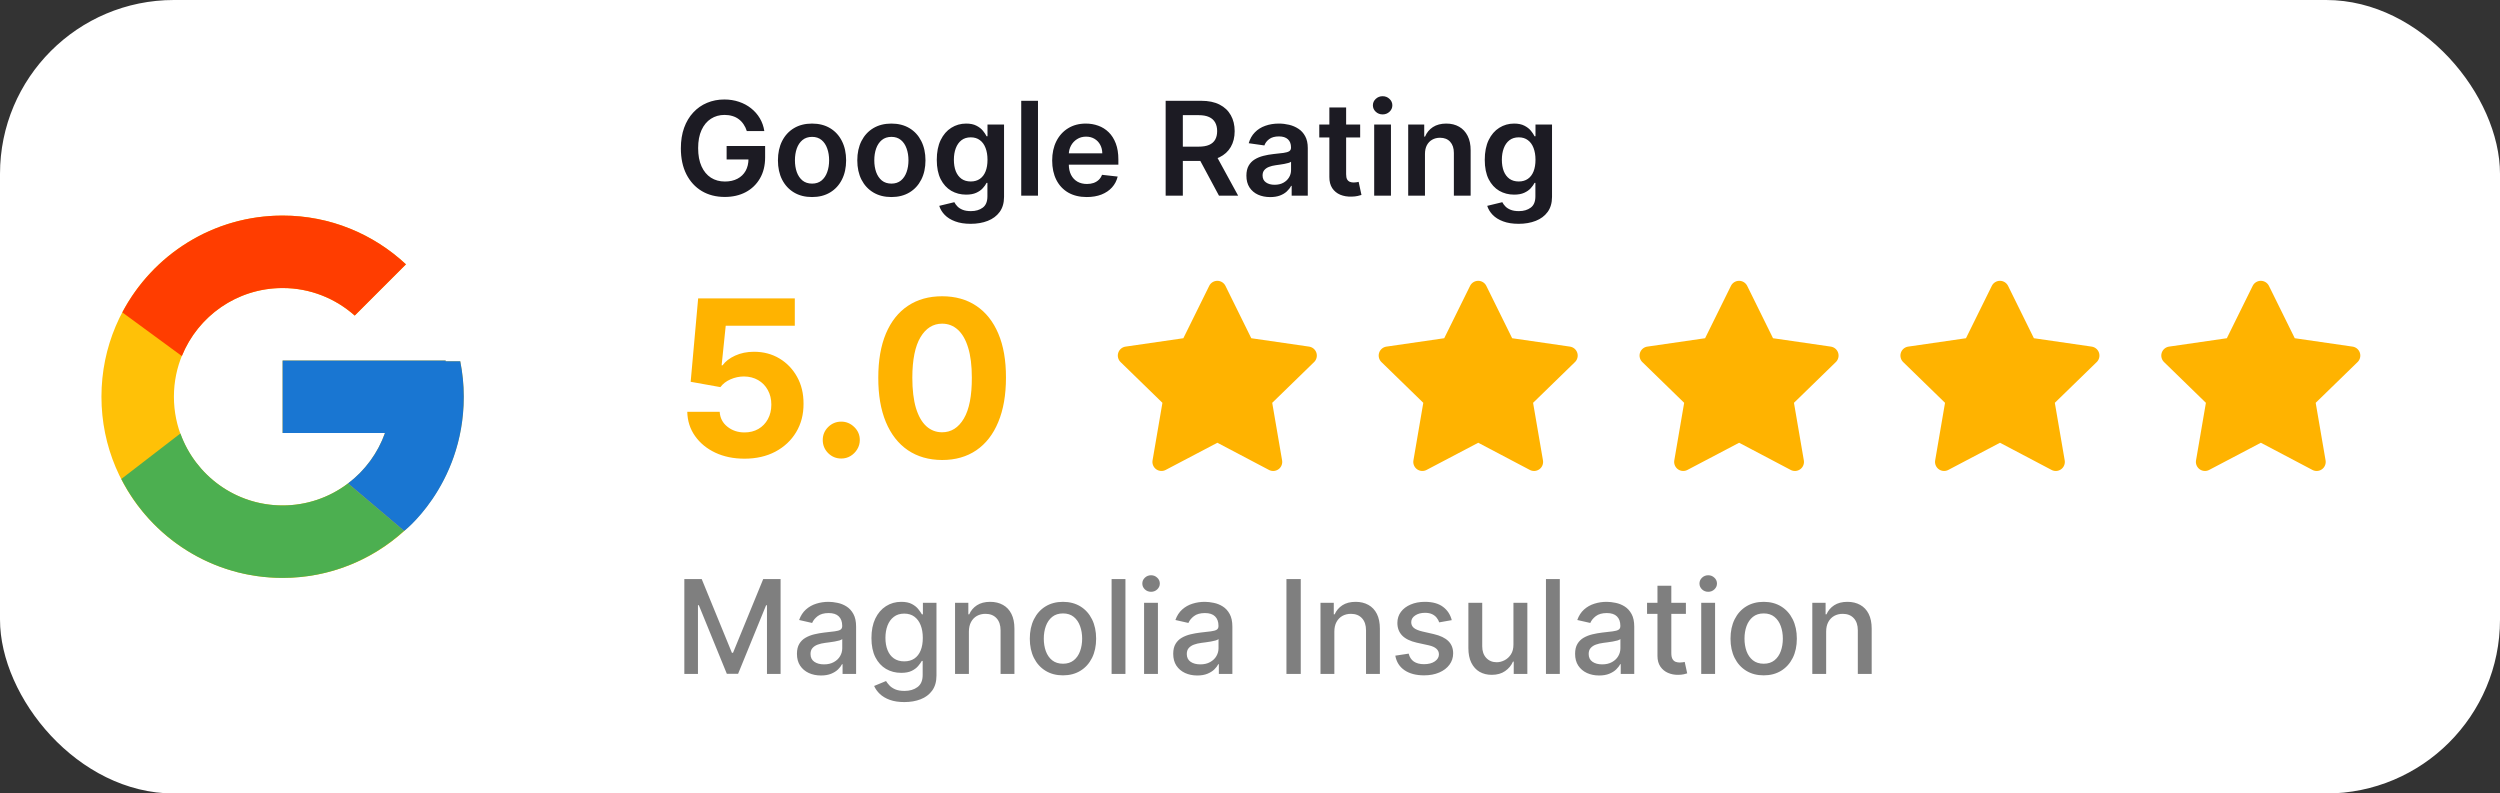 <?xml version="1.0" encoding="UTF-8"?> <svg xmlns="http://www.w3.org/2000/svg" width="230" height="73" viewBox="0 0 230 73" fill="none"><rect x="0" y="0" width="230" height="73" fill="#333333" stroke="none"/><rect width="230" height="73" rx="16" fill="white"></rect><path d="M42.342 33.236H41V33.167H26V39.833H35.419C34.045 43.714 30.352 46.5 26 46.5C20.477 46.5 16 42.023 16 36.5C16 30.977 20.477 26.5 26 26.5C28.549 26.5 30.868 27.462 32.634 29.032L37.348 24.318C34.371 21.544 30.39 19.833 26 19.833C16.796 19.833 9.333 27.296 9.333 36.5C9.333 45.704 16.796 53.167 26 53.167C35.204 53.167 42.666 45.704 42.666 36.5C42.666 35.383 42.551 34.292 42.342 33.236Z" fill="#FFC107"></path><path d="M11.255 28.742L16.731 32.758C18.212 29.09 21.801 26.5 26 26.5C28.549 26.5 30.868 27.462 32.634 29.032L37.348 24.318C34.372 21.544 30.39 19.833 26 19.833C19.598 19.833 14.046 23.448 11.255 28.742Z" fill="#FF3D00"></path><path d="M26 53.167C30.305 53.167 34.216 51.519 37.174 48.84L32.015 44.475C30.286 45.791 28.173 46.502 26 46.5C21.665 46.5 17.984 43.736 16.597 39.878L11.162 44.066C13.92 49.463 19.522 53.167 26 53.167Z" fill="#4CAF50"></path><path d="M42.343 33.236H41V33.167H26V39.833H35.419C34.762 41.68 33.578 43.294 32.013 44.476L32.016 44.474L37.174 48.839C36.809 49.171 42.667 44.833 42.667 36.5C42.667 35.383 42.552 34.292 42.343 33.236Z" fill="#1976D2"></path><path d="M68.707 12.06C68.636 11.829 68.538 11.624 68.413 11.442C68.291 11.257 68.144 11.099 67.97 10.969C67.8 10.838 67.604 10.74 67.382 10.675C67.16 10.607 66.919 10.572 66.658 10.572C66.189 10.572 65.771 10.69 65.405 10.926C65.038 11.162 64.75 11.508 64.54 11.966C64.332 12.421 64.229 12.974 64.229 13.628C64.229 14.287 64.332 14.845 64.54 15.303C64.747 15.76 65.035 16.108 65.405 16.347C65.774 16.582 66.203 16.7 66.692 16.7C67.135 16.7 67.519 16.615 67.842 16.445C68.169 16.274 68.421 16.033 68.597 15.72C68.773 15.405 68.861 15.036 68.861 14.612L69.219 14.668H66.849V13.432H70.391V14.48C70.391 15.227 70.231 15.874 69.913 16.419C69.595 16.965 69.158 17.385 68.601 17.68C68.044 17.973 67.405 18.119 66.683 18.119C65.879 18.119 65.173 17.939 64.565 17.578C63.96 17.215 63.487 16.699 63.146 16.031C62.808 15.361 62.639 14.565 62.639 13.645C62.639 12.94 62.739 12.311 62.938 11.757C63.139 11.203 63.42 10.733 63.781 10.347C64.142 9.957 64.565 9.662 65.051 9.46C65.537 9.256 66.065 9.153 66.636 9.153C67.119 9.153 67.57 9.224 67.987 9.366C68.405 9.506 68.776 9.705 69.099 9.963C69.426 10.222 69.695 10.528 69.905 10.883C70.115 11.239 70.253 11.631 70.318 12.06H68.707ZM74.706 18.128C74.067 18.128 73.513 17.987 73.044 17.706C72.576 17.425 72.212 17.031 71.954 16.526C71.698 16.02 71.57 15.429 71.57 14.753C71.57 14.077 71.698 13.484 71.954 12.976C72.212 12.467 72.576 12.072 73.044 11.791C73.513 11.51 74.067 11.369 74.706 11.369C75.346 11.369 75.9 11.51 76.368 11.791C76.837 12.072 77.199 12.467 77.455 12.976C77.713 13.484 77.843 14.077 77.843 14.753C77.843 15.429 77.713 16.02 77.455 16.526C77.199 17.031 76.837 17.425 76.368 17.706C75.9 17.987 75.346 18.128 74.706 18.128ZM74.715 16.892C75.061 16.892 75.351 16.797 75.584 16.607C75.817 16.413 75.99 16.155 76.104 15.831C76.221 15.507 76.279 15.146 76.279 14.749C76.279 14.348 76.221 13.986 76.104 13.662C75.99 13.335 75.817 13.075 75.584 12.882C75.351 12.689 75.061 12.592 74.715 12.592C74.36 12.592 74.064 12.689 73.829 12.882C73.596 13.075 73.421 13.335 73.304 13.662C73.191 13.986 73.134 14.348 73.134 14.749C73.134 15.146 73.191 15.507 73.304 15.831C73.421 16.155 73.596 16.413 73.829 16.607C74.064 16.797 74.36 16.892 74.715 16.892ZM82.007 18.128C81.368 18.128 80.814 17.987 80.345 17.706C79.876 17.425 79.513 17.031 79.254 16.526C78.999 16.02 78.871 15.429 78.871 14.753C78.871 14.077 78.999 13.484 79.254 12.976C79.513 12.467 79.876 12.072 80.345 11.791C80.814 11.51 81.368 11.369 82.007 11.369C82.646 11.369 83.2 11.51 83.669 11.791C84.138 12.072 84.5 12.467 84.756 12.976C85.014 13.484 85.144 14.077 85.144 14.753C85.144 15.429 85.014 16.02 84.756 16.526C84.5 17.031 84.138 17.425 83.669 17.706C83.2 17.987 82.646 18.128 82.007 18.128ZM82.016 16.892C82.362 16.892 82.652 16.797 82.885 16.607C83.118 16.413 83.291 16.155 83.405 15.831C83.521 15.507 83.579 15.146 83.579 14.749C83.579 14.348 83.521 13.986 83.405 13.662C83.291 13.335 83.118 13.075 82.885 12.882C82.652 12.689 82.362 12.592 82.016 12.592C81.66 12.592 81.365 12.689 81.129 12.882C80.896 13.075 80.722 13.335 80.605 13.662C80.492 13.986 80.435 14.348 80.435 14.749C80.435 15.146 80.492 15.507 80.605 15.831C80.722 16.155 80.896 16.413 81.129 16.607C81.365 16.797 81.66 16.892 82.016 16.892ZM89.299 20.591C88.745 20.591 88.269 20.516 87.872 20.365C87.474 20.217 87.154 20.018 86.913 19.768C86.671 19.518 86.504 19.241 86.41 18.938L87.799 18.601C87.862 18.729 87.953 18.855 88.072 18.98C88.191 19.108 88.352 19.213 88.554 19.296C88.758 19.381 89.015 19.423 89.325 19.423C89.762 19.423 90.125 19.317 90.412 19.104C90.698 18.893 90.842 18.547 90.842 18.064V16.824H90.765C90.686 16.983 90.569 17.146 90.416 17.314C90.265 17.482 90.065 17.622 89.815 17.736C89.568 17.849 89.257 17.906 88.882 17.906C88.379 17.906 87.923 17.788 87.514 17.553C87.108 17.314 86.784 16.959 86.542 16.487C86.304 16.013 86.184 15.419 86.184 14.706C86.184 13.987 86.304 13.381 86.542 12.886C86.784 12.389 87.109 12.013 87.518 11.757C87.927 11.499 88.383 11.369 88.886 11.369C89.269 11.369 89.585 11.435 89.832 11.565C90.082 11.693 90.281 11.848 90.429 12.03C90.576 12.209 90.689 12.378 90.765 12.537H90.85V11.454H92.372V18.107C92.372 18.666 92.238 19.129 91.971 19.496C91.704 19.862 91.339 20.136 90.876 20.318C90.413 20.5 89.887 20.591 89.299 20.591ZM89.312 16.696C89.639 16.696 89.917 16.616 90.147 16.457C90.377 16.298 90.552 16.07 90.671 15.771C90.791 15.473 90.85 15.115 90.85 14.697C90.85 14.286 90.791 13.925 90.671 13.615C90.555 13.305 90.382 13.065 90.152 12.895C89.924 12.722 89.644 12.635 89.312 12.635C88.968 12.635 88.681 12.724 88.451 12.903C88.221 13.082 88.048 13.328 87.931 13.641C87.815 13.95 87.757 14.303 87.757 14.697C87.757 15.098 87.815 15.449 87.931 15.75C88.051 16.048 88.225 16.281 88.456 16.449C88.689 16.614 88.974 16.696 89.312 16.696ZM95.495 9.273V18H93.953V9.273H95.495ZM99.979 18.128C99.323 18.128 98.756 17.991 98.279 17.719C97.805 17.443 97.44 17.054 97.184 16.551C96.928 16.046 96.8 15.45 96.8 14.766C96.8 14.092 96.928 13.501 97.184 12.993C97.442 12.482 97.803 12.084 98.266 11.8C98.729 11.513 99.273 11.369 99.898 11.369C100.302 11.369 100.683 11.435 101.04 11.565C101.401 11.693 101.719 11.892 101.995 12.162C102.273 12.432 102.492 12.776 102.651 13.193C102.81 13.608 102.89 14.102 102.89 14.676V15.149H97.525V14.109H101.411C101.408 13.814 101.344 13.551 101.219 13.321C101.094 13.088 100.92 12.905 100.695 12.771C100.474 12.638 100.215 12.571 99.92 12.571C99.604 12.571 99.327 12.648 99.089 12.801C98.85 12.952 98.664 13.151 98.531 13.398C98.4 13.642 98.333 13.911 98.33 14.203V15.111C98.33 15.492 98.4 15.818 98.539 16.091C98.678 16.361 98.873 16.568 99.123 16.713C99.373 16.855 99.665 16.926 100.001 16.926C100.225 16.926 100.428 16.895 100.61 16.832C100.792 16.767 100.95 16.672 101.083 16.547C101.217 16.422 101.317 16.267 101.386 16.082L102.826 16.244C102.735 16.625 102.562 16.957 102.306 17.241C102.053 17.523 101.729 17.741 101.335 17.898C100.94 18.051 100.488 18.128 99.979 18.128ZM107.24 18V9.273H110.512C111.183 9.273 111.745 9.389 112.2 9.622C112.657 9.855 113.002 10.182 113.235 10.602C113.471 11.02 113.589 11.507 113.589 12.064C113.589 12.624 113.47 13.109 113.231 13.521C112.995 13.93 112.647 14.247 112.187 14.472C111.727 14.693 111.162 14.804 110.491 14.804H108.16V13.492H110.278C110.67 13.492 110.991 13.438 111.241 13.329C111.491 13.219 111.676 13.058 111.795 12.848C111.917 12.635 111.978 12.374 111.978 12.064C111.978 11.754 111.917 11.49 111.795 11.271C111.673 11.05 111.487 10.882 111.237 10.768C110.987 10.652 110.664 10.594 110.27 10.594H108.821V18H107.24ZM111.748 14.046L113.909 18H112.145L110.022 14.046H111.748ZM116.86 18.132C116.445 18.132 116.071 18.058 115.739 17.91C115.409 17.76 115.148 17.538 114.955 17.246C114.765 16.953 114.669 16.592 114.669 16.163C114.669 15.794 114.738 15.489 114.874 15.247C115.01 15.006 115.196 14.812 115.432 14.668C115.668 14.523 115.934 14.413 116.229 14.339C116.527 14.263 116.836 14.207 117.154 14.173C117.537 14.133 117.848 14.098 118.087 14.067C118.326 14.033 118.499 13.982 118.607 13.913C118.718 13.842 118.773 13.733 118.773 13.585V13.56C118.773 13.239 118.678 12.99 118.488 12.814C118.297 12.638 118.023 12.55 117.665 12.55C117.287 12.55 116.988 12.632 116.766 12.797C116.547 12.962 116.4 13.156 116.323 13.381L114.882 13.176C114.996 12.778 115.184 12.446 115.445 12.179C115.706 11.909 116.026 11.707 116.404 11.574C116.782 11.438 117.199 11.369 117.657 11.369C117.972 11.369 118.286 11.406 118.598 11.48C118.911 11.554 119.196 11.676 119.455 11.847C119.713 12.014 119.921 12.243 120.077 12.533C120.236 12.822 120.316 13.185 120.316 13.619V18H118.833V17.101H118.782C118.688 17.283 118.556 17.453 118.385 17.612C118.218 17.768 118.006 17.895 117.75 17.991C117.498 18.085 117.201 18.132 116.86 18.132ZM117.26 16.999C117.57 16.999 117.838 16.938 118.066 16.815C118.293 16.69 118.468 16.526 118.59 16.321C118.715 16.116 118.777 15.893 118.777 15.652V14.881C118.729 14.921 118.647 14.957 118.53 14.992C118.417 15.026 118.289 15.055 118.147 15.081C118.005 15.107 117.864 15.129 117.725 15.149C117.586 15.169 117.465 15.186 117.363 15.2C117.132 15.232 116.926 15.283 116.745 15.354C116.563 15.425 116.419 15.524 116.314 15.652C116.209 15.777 116.157 15.939 116.157 16.138C116.157 16.422 116.26 16.636 116.468 16.781C116.675 16.926 116.939 16.999 117.26 16.999ZM125.135 11.454V12.648H121.373V11.454H125.135ZM122.301 9.886H123.844V16.031C123.844 16.239 123.875 16.398 123.938 16.509C124.003 16.616 124.088 16.69 124.194 16.73C124.299 16.77 124.415 16.79 124.543 16.79C124.64 16.79 124.728 16.783 124.807 16.768C124.89 16.754 124.952 16.741 124.995 16.73L125.255 17.936C125.172 17.965 125.054 17.996 124.901 18.03C124.75 18.064 124.566 18.084 124.347 18.09C123.961 18.101 123.613 18.043 123.303 17.915C122.993 17.784 122.748 17.582 122.566 17.31C122.387 17.037 122.299 16.696 122.301 16.287V9.886ZM126.425 18V11.454H127.968V18H126.425ZM127.201 10.526C126.957 10.526 126.746 10.445 126.57 10.283C126.394 10.118 126.306 9.92 126.306 9.69C126.306 9.457 126.394 9.26 126.57 9.098C126.746 8.933 126.957 8.851 127.201 8.851C127.448 8.851 127.658 8.933 127.832 9.098C128.008 9.26 128.096 9.457 128.096 9.69C128.096 9.92 128.008 10.118 127.832 10.283C127.658 10.445 127.448 10.526 127.201 10.526ZM131.097 14.165V18H129.554V11.454H131.029V12.567H131.105C131.256 12.2 131.496 11.909 131.826 11.693C132.158 11.477 132.569 11.369 133.057 11.369C133.509 11.369 133.902 11.466 134.238 11.659C134.576 11.852 134.837 12.132 135.022 12.499C135.209 12.865 135.301 13.31 135.299 13.832V18H133.756V14.071C133.756 13.633 133.642 13.291 133.415 13.044C133.191 12.797 132.88 12.673 132.482 12.673C132.212 12.673 131.972 12.733 131.762 12.852C131.554 12.969 131.391 13.138 131.272 13.359C131.155 13.581 131.097 13.849 131.097 14.165ZM139.713 20.591C139.159 20.591 138.684 20.516 138.286 20.365C137.888 20.217 137.569 20.018 137.327 19.768C137.086 19.518 136.918 19.241 136.824 18.938L138.213 18.601C138.276 18.729 138.367 18.855 138.486 18.98C138.605 19.108 138.766 19.213 138.968 19.296C139.172 19.381 139.429 19.423 139.739 19.423C140.176 19.423 140.539 19.317 140.826 19.104C141.113 18.893 141.256 18.547 141.256 18.064V16.824H141.179C141.1 16.983 140.983 17.146 140.83 17.314C140.679 17.482 140.479 17.622 140.229 17.736C139.982 17.849 139.671 17.906 139.296 17.906C138.793 17.906 138.337 17.788 137.928 17.553C137.522 17.314 137.198 16.959 136.956 16.487C136.718 16.013 136.598 15.419 136.598 14.706C136.598 13.987 136.718 13.381 136.956 12.886C137.198 12.389 137.523 12.013 137.932 11.757C138.341 11.499 138.797 11.369 139.3 11.369C139.684 11.369 139.999 11.435 140.246 11.565C140.496 11.693 140.695 11.848 140.843 12.03C140.99 12.209 141.103 12.378 141.179 12.537H141.265V11.454H142.786V18.107C142.786 18.666 142.652 19.129 142.385 19.496C142.118 19.862 141.753 20.136 141.29 20.318C140.827 20.5 140.301 20.591 139.713 20.591ZM139.726 16.696C140.053 16.696 140.331 16.616 140.561 16.457C140.792 16.298 140.966 16.07 141.086 15.771C141.205 15.473 141.265 15.115 141.265 14.697C141.265 14.286 141.205 13.925 141.086 13.615C140.969 13.305 140.796 13.065 140.566 12.895C140.338 12.722 140.059 12.635 139.726 12.635C139.382 12.635 139.096 12.724 138.865 12.903C138.635 13.082 138.462 13.328 138.346 13.641C138.229 13.95 138.171 14.303 138.171 14.697C138.171 15.098 138.229 15.449 138.346 15.75C138.465 16.048 138.64 16.281 138.87 16.449C139.103 16.614 139.388 16.696 139.726 16.696Z" fill="#1C1B23"></path><path d="M68.492 42.199C67.488 42.199 66.593 42.014 65.807 41.645C65.026 41.276 64.405 40.767 63.946 40.118C63.487 39.469 63.248 38.726 63.229 37.888H66.212C66.245 38.451 66.481 38.908 66.922 39.258C67.362 39.609 67.885 39.784 68.492 39.784C68.974 39.784 69.401 39.678 69.77 39.465C70.144 39.247 70.435 38.946 70.644 38.562C70.856 38.174 70.963 37.729 70.963 37.227C70.963 36.716 70.854 36.266 70.636 35.878C70.423 35.49 70.127 35.187 69.749 34.969C69.37 34.751 68.937 34.64 68.449 34.635C68.023 34.635 67.608 34.722 67.206 34.898C66.808 35.073 66.498 35.312 66.276 35.615L63.541 35.125L64.23 27.454H73.122V29.969H66.766L66.389 33.612H66.474C66.73 33.252 67.116 32.954 67.632 32.717C68.148 32.481 68.726 32.362 69.365 32.362C70.241 32.362 71.022 32.568 71.709 32.98C72.395 33.392 72.938 33.958 73.335 34.678C73.733 35.392 73.93 36.216 73.925 37.149C73.93 38.129 73.702 39.001 73.243 39.763C72.788 40.52 72.151 41.117 71.332 41.553C70.518 41.983 69.571 42.199 68.492 42.199ZM77.398 42.185C76.929 42.185 76.526 42.019 76.19 41.688C75.859 41.351 75.693 40.949 75.693 40.48C75.693 40.016 75.859 39.618 76.19 39.287C76.526 38.956 76.929 38.79 77.398 38.79C77.852 38.79 78.25 38.956 78.591 39.287C78.932 39.618 79.102 40.016 79.102 40.48C79.102 40.793 79.022 41.079 78.861 41.34C78.704 41.595 78.499 41.801 78.243 41.957C77.987 42.109 77.706 42.185 77.398 42.185ZM86.675 42.32C85.454 42.315 84.402 42.014 83.522 41.418C82.646 40.821 81.971 39.957 81.498 38.825C81.029 37.694 80.797 36.332 80.802 34.742C80.802 33.155 81.036 31.803 81.505 30.686C81.978 29.569 82.653 28.719 83.529 28.136C84.409 27.549 85.458 27.256 86.675 27.256C87.892 27.256 88.938 27.549 89.814 28.136C90.695 28.724 91.372 29.576 91.846 30.693C92.319 31.806 92.553 33.155 92.549 34.742C92.549 36.337 92.312 37.701 91.838 38.832C91.37 39.964 90.697 40.828 89.821 41.425C88.945 42.021 87.897 42.32 86.675 42.32ZM86.675 39.77C87.508 39.77 88.174 39.351 88.671 38.513C89.168 37.675 89.414 36.418 89.409 34.742C89.409 33.638 89.296 32.72 89.069 31.986C88.846 31.252 88.529 30.7 88.117 30.331C87.71 29.962 87.229 29.777 86.675 29.777C85.847 29.777 85.184 30.191 84.686 31.02C84.189 31.849 83.938 33.089 83.934 34.742C83.934 35.859 84.045 36.792 84.267 37.54C84.495 38.283 84.814 38.842 85.226 39.216C85.638 39.585 86.121 39.77 86.675 39.77Z" fill="#FFB300"></path><path d="M108.869 31.117L103.553 31.888L103.458 31.907C103.316 31.945 103.186 32.02 103.082 32.124C102.978 32.229 102.903 32.359 102.866 32.502C102.829 32.644 102.83 32.794 102.87 32.936C102.909 33.078 102.986 33.207 103.092 33.31L106.943 37.059L106.035 42.355L106.024 42.447C106.015 42.594 106.046 42.741 106.113 42.873C106.18 43.005 106.28 43.116 106.404 43.196C106.529 43.276 106.672 43.322 106.819 43.328C106.967 43.335 107.114 43.302 107.244 43.233L111.999 40.733L116.743 43.233L116.827 43.272C116.964 43.326 117.114 43.343 117.26 43.32C117.406 43.297 117.543 43.236 117.658 43.143C117.773 43.05 117.861 42.927 117.912 42.789C117.964 42.651 117.978 42.501 117.953 42.355L117.044 37.059L120.898 33.309L120.963 33.238C121.055 33.124 121.116 32.987 121.139 32.842C121.162 32.696 121.145 32.547 121.092 32.41C121.038 32.273 120.949 32.152 120.834 32.06C120.718 31.969 120.581 31.91 120.435 31.888L115.118 31.117L112.742 26.3C112.673 26.16 112.566 26.043 112.434 25.961C112.302 25.879 112.15 25.835 111.994 25.835C111.839 25.835 111.686 25.879 111.554 25.961C111.422 26.043 111.315 26.16 111.247 26.3L108.869 31.117Z" fill="#FFB300"></path><path d="M132.869 31.117L127.553 31.888L127.458 31.907C127.316 31.945 127.186 32.02 127.082 32.124C126.978 32.229 126.903 32.359 126.866 32.502C126.829 32.644 126.83 32.794 126.87 32.936C126.909 33.078 126.986 33.207 127.092 33.31L130.943 37.059L130.035 42.355L130.024 42.447C130.015 42.594 130.046 42.741 130.113 42.873C130.18 43.005 130.28 43.116 130.404 43.196C130.529 43.276 130.672 43.322 130.819 43.328C130.967 43.335 131.114 43.302 131.244 43.233L135.999 40.733L140.743 43.233L140.827 43.272C140.964 43.326 141.114 43.343 141.26 43.32C141.406 43.297 141.543 43.236 141.658 43.143C141.773 43.05 141.861 42.927 141.912 42.789C141.964 42.651 141.978 42.501 141.953 42.355L141.044 37.059L144.898 33.309L144.963 33.238C145.055 33.124 145.116 32.987 145.139 32.842C145.162 32.696 145.145 32.547 145.092 32.41C145.038 32.273 144.949 32.152 144.834 32.06C144.718 31.969 144.581 31.91 144.435 31.888L139.118 31.117L136.742 26.3C136.673 26.16 136.566 26.043 136.434 25.961C136.302 25.879 136.15 25.835 135.994 25.835C135.839 25.835 135.686 25.879 135.554 25.961C135.422 26.043 135.315 26.16 135.247 26.3L132.869 31.117Z" fill="#FFB300"></path><path d="M156.869 31.117L151.553 31.888L151.458 31.907C151.316 31.945 151.186 32.02 151.082 32.124C150.978 32.229 150.903 32.359 150.866 32.502C150.829 32.644 150.83 32.794 150.87 32.936C150.909 33.078 150.986 33.207 151.092 33.31L154.943 37.059L154.035 42.355L154.024 42.447C154.015 42.594 154.046 42.741 154.113 42.873C154.18 43.005 154.28 43.116 154.404 43.196C154.529 43.276 154.672 43.322 154.819 43.328C154.967 43.335 155.114 43.302 155.244 43.233L159.999 40.733L164.743 43.233L164.827 43.272C164.964 43.326 165.114 43.343 165.26 43.32C165.406 43.297 165.543 43.236 165.658 43.143C165.773 43.05 165.861 42.927 165.912 42.789C165.964 42.651 165.978 42.501 165.953 42.355L165.044 37.059L168.898 33.309L168.963 33.238C169.055 33.124 169.116 32.987 169.139 32.842C169.162 32.696 169.145 32.547 169.092 32.41C169.038 32.273 168.949 32.152 168.834 32.06C168.718 31.969 168.581 31.91 168.435 31.888L163.118 31.117L160.742 26.3C160.673 26.16 160.566 26.043 160.434 25.961C160.302 25.879 160.15 25.835 159.994 25.835C159.839 25.835 159.686 25.879 159.554 25.961C159.422 26.043 159.315 26.16 159.247 26.3L156.869 31.117Z" fill="#FFB300"></path><path d="M180.869 31.117L175.553 31.888L175.458 31.907C175.316 31.945 175.186 32.02 175.082 32.124C174.978 32.229 174.903 32.359 174.866 32.502C174.829 32.644 174.83 32.794 174.87 32.936C174.909 33.078 174.986 33.207 175.092 33.31L178.943 37.059L178.035 42.355L178.024 42.447C178.015 42.594 178.046 42.741 178.113 42.873C178.18 43.005 178.28 43.116 178.404 43.196C178.529 43.276 178.672 43.322 178.819 43.328C178.967 43.335 179.114 43.302 179.244 43.233L183.999 40.733L188.743 43.233L188.827 43.272C188.964 43.326 189.114 43.343 189.26 43.32C189.406 43.297 189.543 43.236 189.658 43.143C189.773 43.05 189.861 42.927 189.912 42.789C189.964 42.651 189.978 42.501 189.953 42.355L189.044 37.059L192.898 33.309L192.963 33.238C193.055 33.124 193.116 32.987 193.139 32.842C193.162 32.696 193.145 32.547 193.092 32.41C193.038 32.273 192.949 32.152 192.834 32.06C192.718 31.969 192.581 31.91 192.435 31.888L187.118 31.117L184.742 26.3C184.673 26.16 184.566 26.043 184.434 25.961C184.302 25.879 184.15 25.835 183.994 25.835C183.839 25.835 183.686 25.879 183.554 25.961C183.422 26.043 183.315 26.16 183.247 26.3L180.869 31.117Z" fill="#FFB300"></path><path d="M204.869 31.117L199.553 31.888L199.458 31.907C199.316 31.945 199.186 32.02 199.082 32.124C198.978 32.229 198.903 32.359 198.866 32.502C198.829 32.644 198.83 32.794 198.87 32.936C198.909 33.078 198.986 33.207 199.092 33.31L202.943 37.059L202.035 42.355L202.024 42.447C202.015 42.594 202.046 42.741 202.113 42.873C202.18 43.005 202.28 43.116 202.404 43.196C202.529 43.276 202.672 43.322 202.819 43.328C202.967 43.335 203.114 43.302 203.244 43.233L207.999 40.733L212.743 43.233L212.827 43.272C212.964 43.326 213.114 43.343 213.26 43.32C213.406 43.297 213.543 43.236 213.658 43.143C213.773 43.05 213.861 42.927 213.912 42.789C213.964 42.651 213.978 42.501 213.953 42.355L213.044 37.059L216.898 33.309L216.963 33.238C217.055 33.124 217.116 32.987 217.139 32.842C217.162 32.696 217.145 32.547 217.092 32.41C217.038 32.273 216.949 32.152 216.834 32.06C216.718 31.969 216.581 31.91 216.435 31.888L211.118 31.117L208.742 26.3C208.673 26.16 208.566 26.043 208.434 25.961C208.302 25.879 208.15 25.835 207.994 25.835C207.839 25.835 207.686 25.879 207.554 25.961C207.422 26.043 207.315 26.16 207.247 26.3L204.869 31.117Z" fill="#FFB300"></path><path d="M62.959 53.273H64.557L67.335 60.057H67.438L70.216 53.273H71.814V62H70.561V55.685H70.48L67.906 61.987H66.867L64.293 55.68H64.212V62H62.959V53.273ZM75.531 62.145C75.116 62.145 74.741 62.068 74.406 61.915C74.071 61.758 73.805 61.533 73.609 61.237C73.416 60.942 73.319 60.58 73.319 60.151C73.319 59.781 73.39 59.477 73.532 59.239C73.674 59 73.866 58.811 74.108 58.672C74.349 58.533 74.619 58.428 74.917 58.356C75.216 58.285 75.519 58.231 75.829 58.195C76.221 58.149 76.539 58.112 76.784 58.084C77.028 58.053 77.206 58.003 77.316 57.935C77.427 57.867 77.483 57.756 77.483 57.602V57.572C77.483 57.2 77.377 56.912 77.167 56.707C76.96 56.503 76.65 56.401 76.238 56.401C75.809 56.401 75.471 56.496 75.224 56.686C74.98 56.874 74.811 57.082 74.717 57.312L73.519 57.04C73.662 56.642 73.869 56.321 74.142 56.077C74.417 55.83 74.734 55.651 75.092 55.54C75.45 55.426 75.826 55.369 76.221 55.369C76.483 55.369 76.76 55.401 77.052 55.463C77.348 55.523 77.623 55.633 77.879 55.795C78.137 55.957 78.349 56.189 78.514 56.49C78.679 56.788 78.761 57.176 78.761 57.653V62H77.517V61.105H77.466C77.383 61.27 77.26 61.432 77.095 61.591C76.93 61.75 76.718 61.882 76.46 61.987C76.201 62.092 75.892 62.145 75.531 62.145ZM75.808 61.122C76.16 61.122 76.461 61.053 76.711 60.913C76.964 60.774 77.156 60.592 77.287 60.368C77.42 60.141 77.487 59.898 77.487 59.639V58.795C77.441 58.841 77.353 58.883 77.223 58.923C77.095 58.96 76.948 58.993 76.784 59.021C76.619 59.047 76.459 59.071 76.302 59.094C76.146 59.114 76.015 59.131 75.91 59.145C75.663 59.176 75.437 59.229 75.233 59.303C75.031 59.376 74.869 59.483 74.747 59.622C74.627 59.758 74.568 59.94 74.568 60.168C74.568 60.483 74.684 60.722 74.917 60.883C75.15 61.043 75.447 61.122 75.808 61.122ZM83.202 64.591C82.683 64.591 82.235 64.523 81.86 64.386C81.488 64.25 81.184 64.07 80.948 63.845C80.712 63.621 80.536 63.375 80.42 63.108L81.515 62.656C81.592 62.781 81.694 62.913 81.822 63.053C81.952 63.195 82.129 63.315 82.35 63.415C82.575 63.514 82.863 63.564 83.215 63.564C83.698 63.564 84.097 63.446 84.413 63.21C84.728 62.977 84.886 62.605 84.886 62.094V60.807H84.805C84.728 60.946 84.617 61.101 84.472 61.271C84.33 61.442 84.134 61.59 83.884 61.715C83.634 61.84 83.309 61.902 82.908 61.902C82.391 61.902 81.925 61.781 81.511 61.54C81.099 61.295 80.772 60.936 80.531 60.462C80.292 59.984 80.173 59.398 80.173 58.702C80.173 58.006 80.29 57.409 80.526 56.912C80.765 56.415 81.092 56.034 81.506 55.77C81.921 55.503 82.391 55.369 82.917 55.369C83.323 55.369 83.651 55.438 83.901 55.574C84.151 55.707 84.346 55.864 84.485 56.043C84.627 56.222 84.737 56.379 84.813 56.516H84.907V55.455H86.156V62.145C86.156 62.707 86.025 63.169 85.763 63.53C85.502 63.891 85.148 64.158 84.702 64.331C84.259 64.504 83.759 64.591 83.202 64.591ZM83.19 60.845C83.556 60.845 83.866 60.76 84.119 60.59C84.374 60.416 84.567 60.169 84.698 59.848C84.832 59.524 84.898 59.136 84.898 58.685C84.898 58.244 84.833 57.856 84.702 57.521C84.572 57.186 84.38 56.925 84.127 56.737C83.874 56.547 83.562 56.452 83.19 56.452C82.806 56.452 82.487 56.551 82.231 56.75C81.975 56.946 81.782 57.213 81.651 57.551C81.523 57.889 81.46 58.267 81.46 58.685C81.46 59.114 81.525 59.49 81.656 59.814C81.786 60.138 81.979 60.391 82.235 60.572C82.494 60.754 82.812 60.845 83.19 60.845ZM89.138 58.114V62H87.864V55.455H89.087V56.52H89.168C89.319 56.173 89.555 55.895 89.876 55.685C90.2 55.474 90.607 55.369 91.099 55.369C91.545 55.369 91.935 55.463 92.271 55.651C92.606 55.835 92.866 56.111 93.05 56.477C93.235 56.844 93.327 57.297 93.327 57.837V62H92.053V57.99C92.053 57.516 91.93 57.145 91.683 56.878C91.435 56.608 91.096 56.473 90.664 56.473C90.369 56.473 90.106 56.537 89.876 56.665C89.648 56.793 89.468 56.98 89.335 57.227C89.204 57.472 89.138 57.767 89.138 58.114ZM97.793 62.132C97.18 62.132 96.644 61.992 96.187 61.71C95.729 61.429 95.374 61.035 95.121 60.53C94.869 60.024 94.742 59.433 94.742 58.757C94.742 58.078 94.869 57.484 95.121 56.976C95.374 56.467 95.729 56.072 96.187 55.791C96.644 55.51 97.18 55.369 97.793 55.369C98.407 55.369 98.942 55.51 99.4 55.791C99.857 56.072 100.212 56.467 100.465 56.976C100.718 57.484 100.844 58.078 100.844 58.757C100.844 59.433 100.718 60.024 100.465 60.53C100.212 61.035 99.857 61.429 99.4 61.71C98.942 61.992 98.407 62.132 97.793 62.132ZM97.798 61.062C98.195 61.062 98.525 60.957 98.786 60.747C99.048 60.537 99.241 60.257 99.366 59.908C99.494 59.558 99.558 59.173 99.558 58.753C99.558 58.335 99.494 57.952 99.366 57.602C99.241 57.25 99.048 56.967 98.786 56.754C98.525 56.541 98.195 56.435 97.798 56.435C97.397 56.435 97.065 56.541 96.8 56.754C96.539 56.967 96.344 57.25 96.217 57.602C96.092 57.952 96.029 58.335 96.029 58.753C96.029 59.173 96.092 59.558 96.217 59.908C96.344 60.257 96.539 60.537 96.8 60.747C97.065 60.957 97.397 61.062 97.798 61.062ZM103.541 53.273V62H102.267V53.273H103.541ZM105.255 62V55.455H106.529V62H105.255ZM105.898 54.445C105.677 54.445 105.487 54.371 105.327 54.223C105.171 54.072 105.093 53.894 105.093 53.686C105.093 53.476 105.171 53.297 105.327 53.149C105.487 52.999 105.677 52.923 105.898 52.923C106.12 52.923 106.309 52.999 106.465 53.149C106.624 53.297 106.704 53.476 106.704 53.686C106.704 53.894 106.624 54.072 106.465 54.223C106.309 54.371 106.12 54.445 105.898 54.445ZM110.148 62.145C109.733 62.145 109.358 62.068 109.023 61.915C108.688 61.758 108.422 61.533 108.226 61.237C108.033 60.942 107.936 60.58 107.936 60.151C107.936 59.781 108.007 59.477 108.15 59.239C108.292 59 108.483 58.811 108.725 58.672C108.966 58.533 109.236 58.428 109.534 58.356C109.833 58.285 110.137 58.231 110.446 58.195C110.838 58.149 111.157 58.112 111.401 58.084C111.645 58.053 111.823 58.003 111.934 57.935C112.044 57.867 112.1 57.756 112.1 57.602V57.572C112.1 57.2 111.995 56.912 111.784 56.707C111.577 56.503 111.267 56.401 110.855 56.401C110.426 56.401 110.088 56.496 109.841 56.686C109.597 56.874 109.428 57.082 109.334 57.312L108.137 57.04C108.279 56.642 108.486 56.321 108.759 56.077C109.034 55.83 109.351 55.651 109.709 55.54C110.067 55.426 110.444 55.369 110.838 55.369C111.1 55.369 111.377 55.401 111.669 55.463C111.965 55.523 112.24 55.633 112.496 55.795C112.755 55.957 112.966 56.189 113.131 56.49C113.296 56.788 113.378 57.176 113.378 57.653V62H112.134V61.105H112.083C112 61.27 111.877 61.432 111.712 61.591C111.547 61.75 111.336 61.882 111.077 61.987C110.819 62.092 110.509 62.145 110.148 62.145ZM110.425 61.122C110.777 61.122 111.078 61.053 111.328 60.913C111.581 60.774 111.773 60.592 111.904 60.368C112.037 60.141 112.104 59.898 112.104 59.639V58.795C112.059 58.841 111.971 58.883 111.84 58.923C111.712 58.96 111.566 58.993 111.401 59.021C111.236 59.047 111.076 59.071 110.919 59.094C110.763 59.114 110.632 59.131 110.527 59.145C110.28 59.176 110.054 59.229 109.85 59.303C109.648 59.376 109.486 59.483 109.364 59.622C109.245 59.758 109.185 59.94 109.185 60.168C109.185 60.483 109.301 60.722 109.534 60.883C109.767 61.043 110.064 61.122 110.425 61.122ZM119.67 53.273V62H118.353V53.273H119.67ZM122.76 58.114V62H121.485V55.455H122.708V56.52H122.789C122.94 56.173 123.176 55.895 123.497 55.685C123.821 55.474 124.228 55.369 124.72 55.369C125.166 55.369 125.556 55.463 125.892 55.651C126.227 55.835 126.487 56.111 126.672 56.477C126.856 56.844 126.949 57.297 126.949 57.837V62H125.674V57.99C125.674 57.516 125.551 57.145 125.304 56.878C125.056 56.608 124.717 56.473 124.285 56.473C123.99 56.473 123.727 56.537 123.497 56.665C123.27 56.793 123.089 56.98 122.956 57.227C122.825 57.472 122.76 57.767 122.76 58.114ZM133.562 57.053L132.407 57.257C132.359 57.109 132.282 56.969 132.177 56.835C132.075 56.702 131.936 56.592 131.76 56.507C131.583 56.422 131.363 56.379 131.099 56.379C130.738 56.379 130.437 56.46 130.196 56.622C129.954 56.781 129.833 56.987 129.833 57.24C129.833 57.459 129.914 57.635 130.076 57.769C130.238 57.902 130.5 58.011 130.86 58.097L131.9 58.335C132.502 58.474 132.951 58.689 133.247 58.979C133.542 59.269 133.69 59.645 133.69 60.108C133.69 60.5 133.576 60.849 133.349 61.156C133.125 61.46 132.811 61.699 132.407 61.872C132.007 62.045 131.542 62.132 131.014 62.132C130.281 62.132 129.683 61.976 129.22 61.663C128.757 61.348 128.473 60.901 128.368 60.321L129.599 60.133C129.676 60.455 129.833 60.697 130.072 60.862C130.311 61.024 130.622 61.105 131.005 61.105C131.423 61.105 131.757 61.019 132.007 60.845C132.257 60.669 132.382 60.455 132.382 60.202C132.382 59.997 132.305 59.825 132.152 59.686C132.001 59.547 131.77 59.442 131.457 59.371L130.349 59.128C129.738 58.989 129.287 58.767 128.994 58.463C128.704 58.159 128.559 57.774 128.559 57.308C128.559 56.922 128.667 56.584 128.883 56.294C129.099 56.004 129.397 55.778 129.778 55.617C130.159 55.452 130.595 55.369 131.086 55.369C131.794 55.369 132.35 55.523 132.757 55.83C133.163 56.133 133.431 56.541 133.562 57.053ZM139.237 59.285V55.455H140.516V62H139.263V60.867H139.195C139.044 61.216 138.803 61.507 138.47 61.74C138.141 61.97 137.73 62.085 137.239 62.085C136.818 62.085 136.446 61.993 136.122 61.808C135.801 61.621 135.548 61.344 135.364 60.977C135.182 60.611 135.091 60.158 135.091 59.618V55.455H136.365V59.465C136.365 59.91 136.489 60.266 136.736 60.53C136.983 60.794 137.304 60.926 137.699 60.926C137.938 60.926 138.175 60.867 138.411 60.747C138.649 60.628 138.847 60.447 139.003 60.206C139.162 59.965 139.24 59.658 139.237 59.285ZM143.502 53.273V62H142.228V53.273H143.502ZM147.121 62.145C146.706 62.145 146.331 62.068 145.996 61.915C145.661 61.758 145.395 61.533 145.199 61.237C145.006 60.942 144.909 60.58 144.909 60.151C144.909 59.781 144.98 59.477 145.122 59.239C145.264 59 145.456 58.811 145.697 58.672C145.939 58.533 146.209 58.428 146.507 58.356C146.805 58.285 147.109 58.231 147.419 58.195C147.811 58.149 148.129 58.112 148.374 58.084C148.618 58.053 148.795 58.003 148.906 57.935C149.017 57.867 149.072 57.756 149.072 57.602V57.572C149.072 57.2 148.967 56.912 148.757 56.707C148.55 56.503 148.24 56.401 147.828 56.401C147.399 56.401 147.061 56.496 146.814 56.686C146.57 56.874 146.401 57.082 146.307 57.312L145.109 57.04C145.251 56.642 145.459 56.321 145.732 56.077C146.007 55.83 146.324 55.651 146.682 55.54C147.04 55.426 147.416 55.369 147.811 55.369C148.072 55.369 148.349 55.401 148.642 55.463C148.938 55.523 149.213 55.633 149.469 55.795C149.727 55.957 149.939 56.189 150.104 56.49C150.268 56.788 150.351 57.176 150.351 57.653V62H149.107V61.105H149.055C148.973 61.27 148.849 61.432 148.685 61.591C148.52 61.75 148.308 61.882 148.05 61.987C147.791 62.092 147.482 62.145 147.121 62.145ZM147.398 61.122C147.75 61.122 148.051 61.053 148.301 60.913C148.554 60.774 148.746 60.592 148.876 60.368C149.01 60.141 149.077 59.898 149.077 59.639V58.795C149.031 58.841 148.943 58.883 148.812 58.923C148.685 58.96 148.538 58.993 148.374 59.021C148.209 59.047 148.048 59.071 147.892 59.094C147.736 59.114 147.605 59.131 147.5 59.145C147.253 59.176 147.027 59.229 146.822 59.303C146.621 59.376 146.459 59.483 146.337 59.622C146.217 59.758 146.158 59.94 146.158 60.168C146.158 60.483 146.274 60.722 146.507 60.883C146.74 61.043 147.037 61.122 147.398 61.122ZM155.103 55.455V56.477H151.528V55.455H155.103ZM152.487 53.886H153.761V60.078C153.761 60.325 153.798 60.511 153.872 60.636C153.946 60.758 154.041 60.842 154.157 60.888C154.277 60.93 154.406 60.952 154.545 60.952C154.647 60.952 154.737 60.945 154.814 60.93C154.89 60.916 154.95 60.905 154.993 60.896L155.223 61.949C155.149 61.977 155.044 62.006 154.907 62.034C154.771 62.065 154.6 62.082 154.396 62.085C154.061 62.091 153.748 62.031 153.458 61.906C153.169 61.781 152.934 61.588 152.755 61.327C152.576 61.065 152.487 60.737 152.487 60.342V53.886ZM156.513 62V55.455H157.787V62H156.513ZM157.156 54.445C156.935 54.445 156.744 54.371 156.585 54.223C156.429 54.072 156.351 53.894 156.351 53.686C156.351 53.476 156.429 53.297 156.585 53.149C156.744 52.999 156.935 52.923 157.156 52.923C157.378 52.923 157.567 52.999 157.723 53.149C157.882 53.297 157.962 53.476 157.962 53.686C157.962 53.894 157.882 54.072 157.723 54.223C157.567 54.371 157.378 54.445 157.156 54.445ZM162.258 62.132C161.645 62.132 161.109 61.992 160.652 61.71C160.194 61.429 159.839 61.035 159.586 60.53C159.333 60.024 159.207 59.433 159.207 58.757C159.207 58.078 159.333 57.484 159.586 56.976C159.839 56.467 160.194 56.072 160.652 55.791C161.109 55.51 161.645 55.369 162.258 55.369C162.872 55.369 163.407 55.51 163.865 55.791C164.322 56.072 164.677 56.467 164.93 56.976C165.183 57.484 165.309 58.078 165.309 58.757C165.309 59.433 165.183 60.024 164.93 60.53C164.677 61.035 164.322 61.429 163.865 61.71C163.407 61.992 162.872 62.132 162.258 62.132ZM162.262 61.062C162.66 61.062 162.99 60.957 163.251 60.747C163.512 60.537 163.706 60.257 163.831 59.908C163.958 59.558 164.022 59.173 164.022 58.753C164.022 58.335 163.958 57.952 163.831 57.602C163.706 57.25 163.512 56.967 163.251 56.754C162.99 56.541 162.66 56.435 162.262 56.435C161.862 56.435 161.529 56.541 161.265 56.754C161.004 56.967 160.809 57.25 160.681 57.602C160.556 57.952 160.494 58.335 160.494 58.753C160.494 59.173 160.556 59.558 160.681 59.908C160.809 60.257 161.004 60.537 161.265 60.747C161.529 60.957 161.862 61.062 162.262 61.062ZM168.006 58.114V62H166.732V55.455H167.955V56.52H168.036C168.186 56.173 168.422 55.895 168.743 55.685C169.067 55.474 169.474 55.369 169.966 55.369C170.412 55.369 170.803 55.463 171.138 55.651C171.473 55.835 171.733 56.111 171.918 56.477C172.102 56.844 172.195 57.297 172.195 57.837V62H170.92V57.99C170.92 57.516 170.797 57.145 170.55 56.878C170.303 56.608 169.963 56.473 169.531 56.473C169.236 56.473 168.973 56.537 168.743 56.665C168.516 56.793 168.335 56.98 168.202 57.227C168.071 57.472 168.006 57.767 168.006 58.114Z" fill="black" fill-opacity="0.5"></path></svg> 